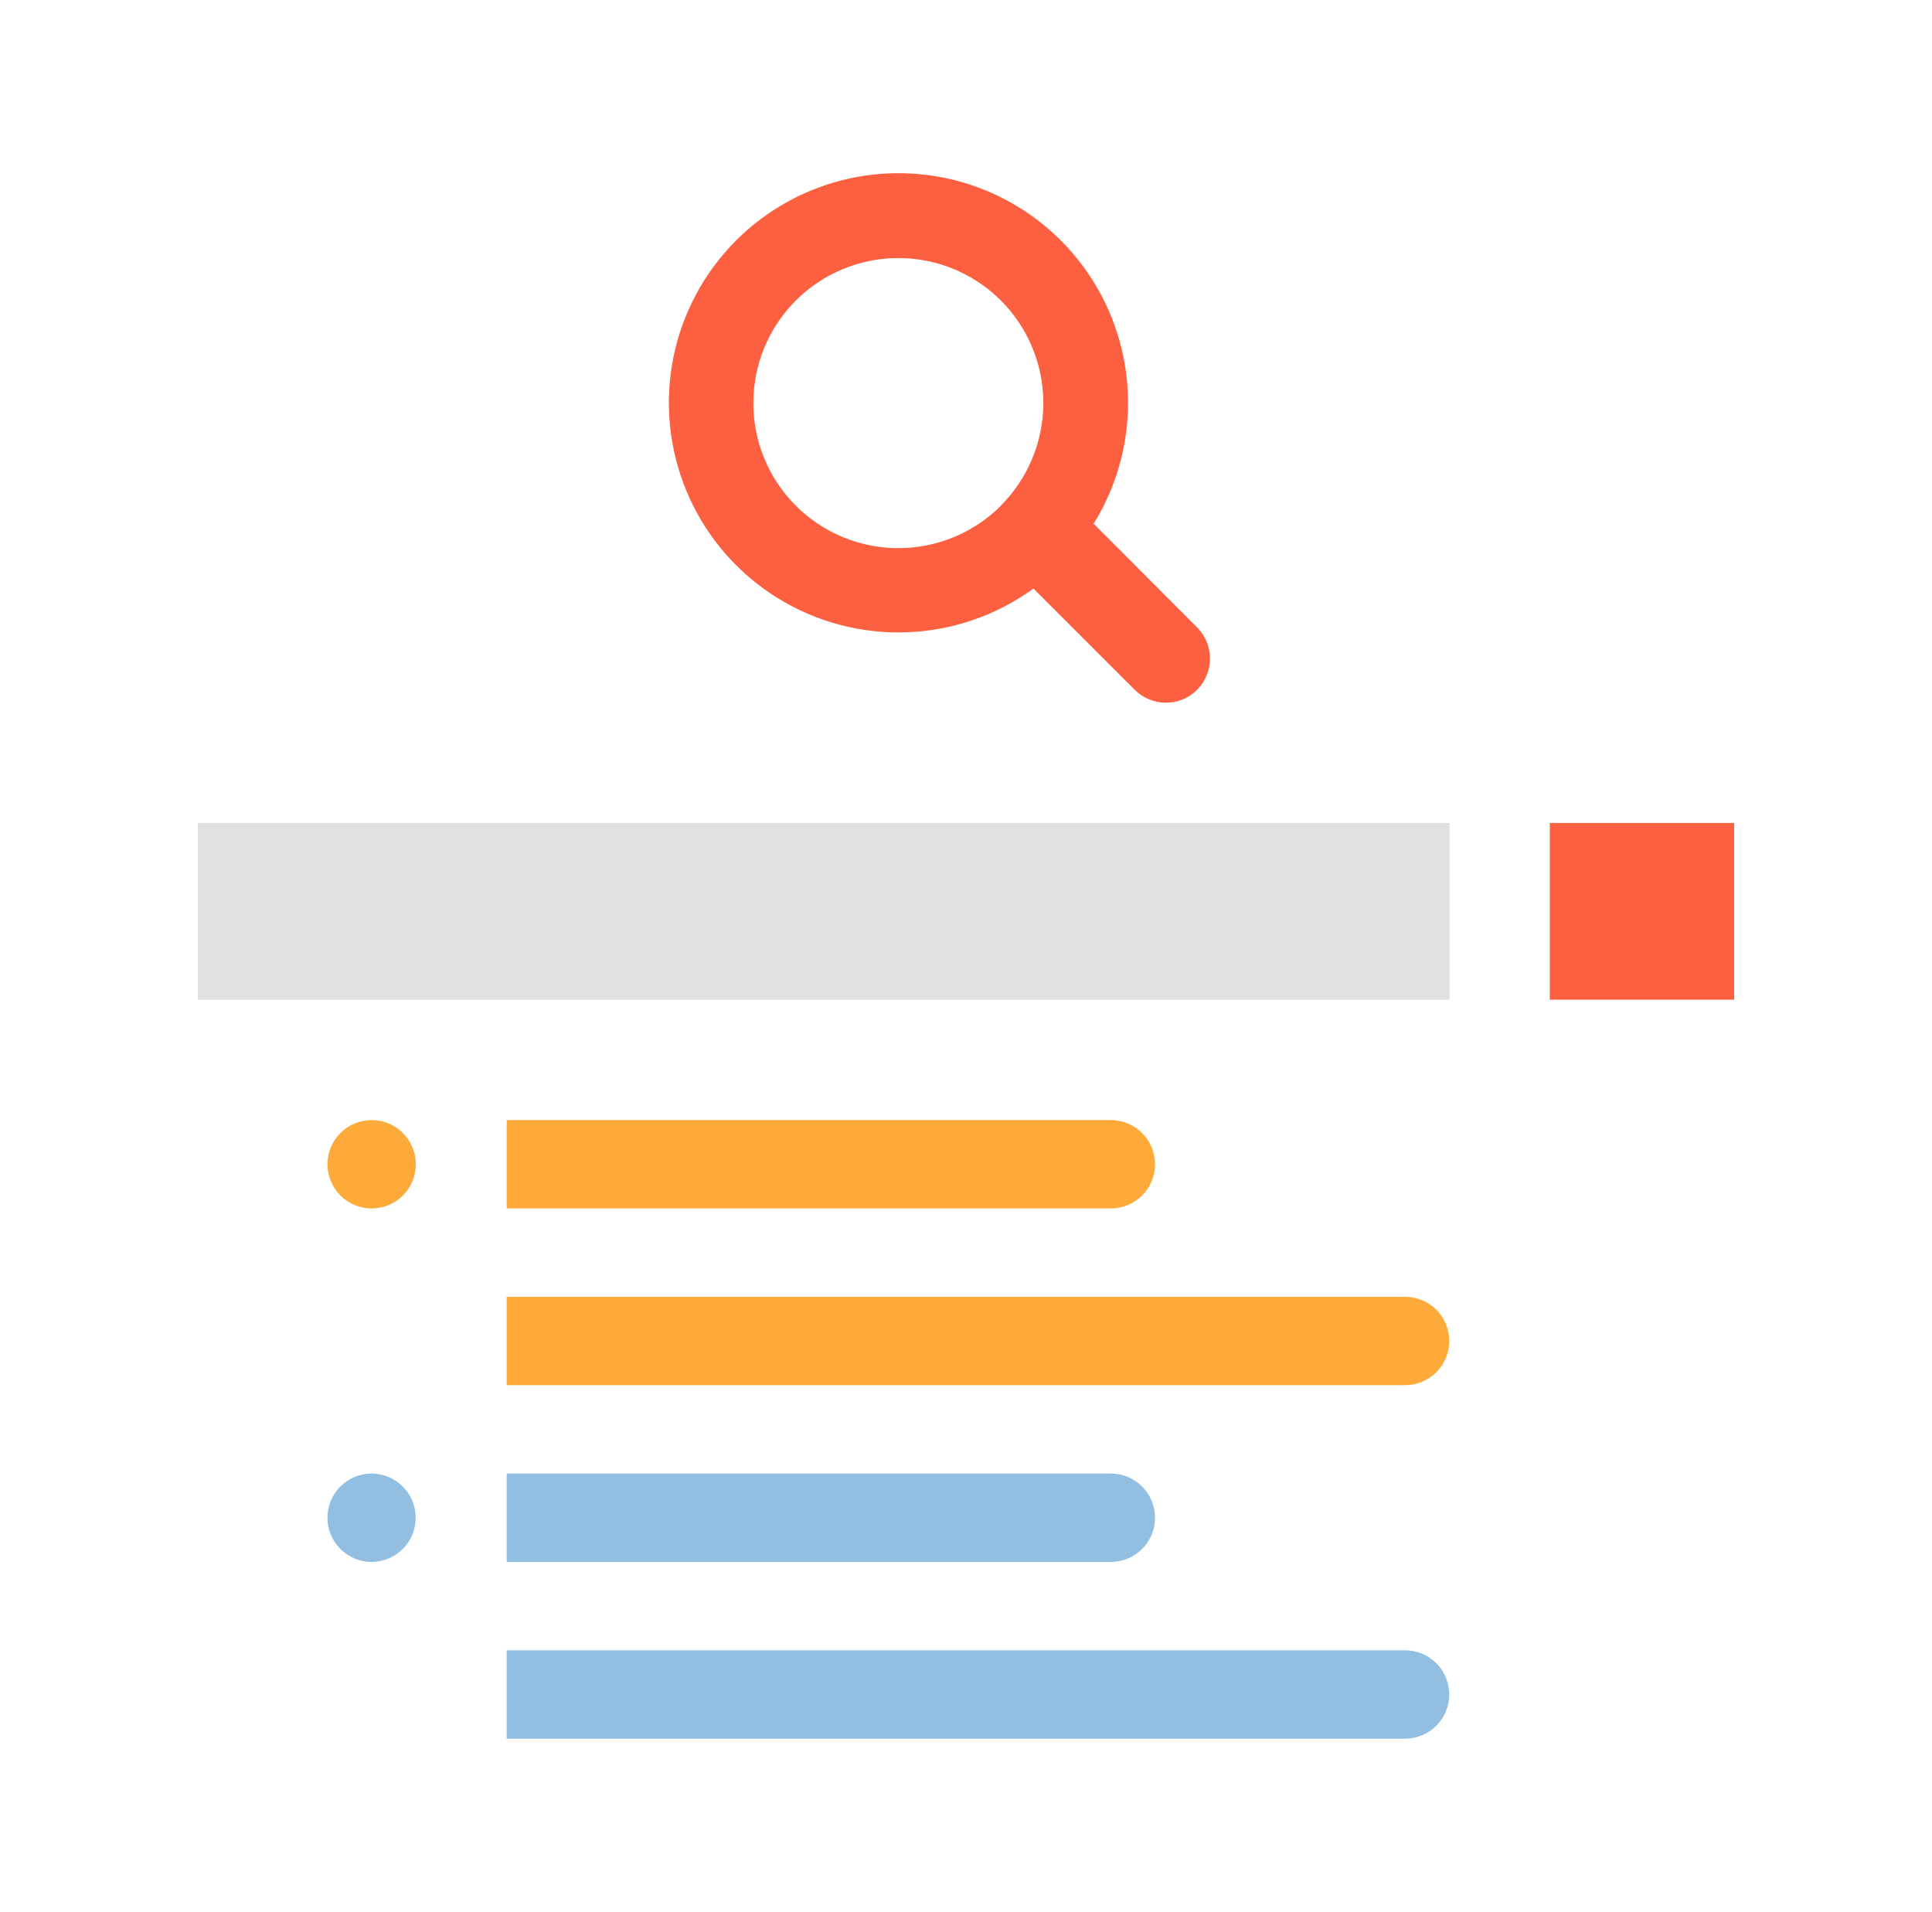 <svg width="96" height="95" viewBox="0 0 96 95" fill="none" xmlns="http://www.w3.org/2000/svg">
<path d="M72.028 40.891H9.833V49.673H72.028V40.891Z" fill="#E0E0E0"/>
<path d="M77.008 49.673H86.169V40.891H77.008V49.673Z" fill="#FD6041"/>
<path d="M25.178 64.435H69.819C70.401 64.435 70.959 64.666 71.371 65.078C71.782 65.49 72.013 66.048 72.013 66.63C72.013 67.212 71.782 67.77 71.371 68.182C70.959 68.594 70.401 68.825 69.819 68.825H25.178V64.435Z" fill="#FEAA3A"/>
<path d="M25.178 73.217H55.199C55.781 73.217 56.34 73.448 56.751 73.86C57.163 74.271 57.394 74.83 57.394 75.412C57.394 75.994 57.163 76.552 56.751 76.964C56.34 77.376 55.781 77.607 55.199 77.607H25.178V73.217Z" fill="#92BEE2"/>
<path d="M25.178 55.653H55.199C55.781 55.653 56.34 55.884 56.751 56.296C57.163 56.708 57.394 57.266 57.394 57.848C57.394 58.43 57.163 58.988 56.751 59.4C56.34 59.812 55.781 60.043 55.199 60.043H25.178V55.653Z" fill="#FEAA3A"/>
<path d="M25.178 81.999H69.819C70.401 81.999 70.959 82.23 71.371 82.642C71.782 83.053 72.013 83.612 72.013 84.194C72.013 84.776 71.782 85.334 71.371 85.746C70.959 86.158 70.401 86.389 69.819 86.389H25.178V81.999Z" fill="#92BEE2"/>
<path d="M18.459 60.045C17.878 60.043 17.322 59.811 16.912 59.399C16.502 58.988 16.271 58.431 16.271 57.85C16.271 57.267 16.503 56.709 16.914 56.297C17.326 55.885 17.884 55.653 18.466 55.653C19.049 55.653 19.608 55.884 20.02 56.296C20.432 56.708 20.663 57.267 20.663 57.85C20.663 58.139 20.606 58.425 20.495 58.692C20.384 58.959 20.221 59.201 20.017 59.405C19.812 59.609 19.569 59.77 19.302 59.88C19.034 59.99 18.748 60.046 18.459 60.045Z" fill="#FEAA3A"/>
<path d="M18.459 77.609C17.878 77.607 17.322 77.375 16.912 76.963C16.502 76.552 16.271 75.995 16.271 75.414C16.271 74.833 16.502 74.275 16.912 73.864C17.322 73.452 17.878 73.219 18.459 73.217C19.042 73.217 19.601 73.448 20.012 73.86C20.424 74.272 20.656 74.831 20.656 75.414C20.655 75.996 20.424 76.554 20.012 76.966C19.6 77.377 19.041 77.609 18.459 77.609Z" fill="#92BEE2"/>
<path d="M36.572 11.951C34.978 13.547 33.892 15.58 33.453 17.793C33.014 20.006 33.24 22.299 34.104 24.384C34.968 26.468 36.43 28.249 38.306 29.502C40.182 30.755 42.388 31.424 44.644 31.424C46.9 31.424 49.105 30.755 50.981 29.502C52.857 28.249 54.32 26.468 55.183 24.384C56.047 22.299 56.274 20.006 55.834 17.793C55.395 15.58 54.309 13.547 52.715 11.951C51.655 10.891 50.397 10.049 49.012 9.475C47.627 8.901 46.143 8.606 44.644 8.606C43.145 8.606 41.66 8.901 40.275 9.475C38.89 10.049 37.632 10.891 36.572 11.951ZM49.735 25.125C48.727 26.133 47.443 26.819 46.045 27.097C44.647 27.375 43.198 27.232 41.881 26.687C40.565 26.142 39.439 25.218 38.647 24.033C37.855 22.848 37.433 21.454 37.433 20.029C37.433 18.604 37.855 17.21 38.647 16.025C39.439 14.84 40.565 13.916 41.881 13.371C43.198 12.825 44.647 12.683 46.045 12.961C47.443 13.239 48.727 13.925 49.735 14.933C51.084 16.284 51.842 18.115 51.842 20.024C51.842 21.934 51.084 23.765 49.735 25.116V25.125Z" fill="#FD6041"/>
<path d="M56.377 34.267L50.82 28.712L53.926 25.605L59.482 31.172C59.893 31.584 60.124 32.142 60.124 32.724C60.124 33.306 59.893 33.864 59.482 34.276C59.278 34.48 59.035 34.641 58.768 34.751C58.502 34.861 58.216 34.917 57.928 34.916C57.639 34.915 57.354 34.857 57.088 34.746C56.822 34.635 56.58 34.472 56.377 34.267Z" fill="#FD6041"/>
</svg>
